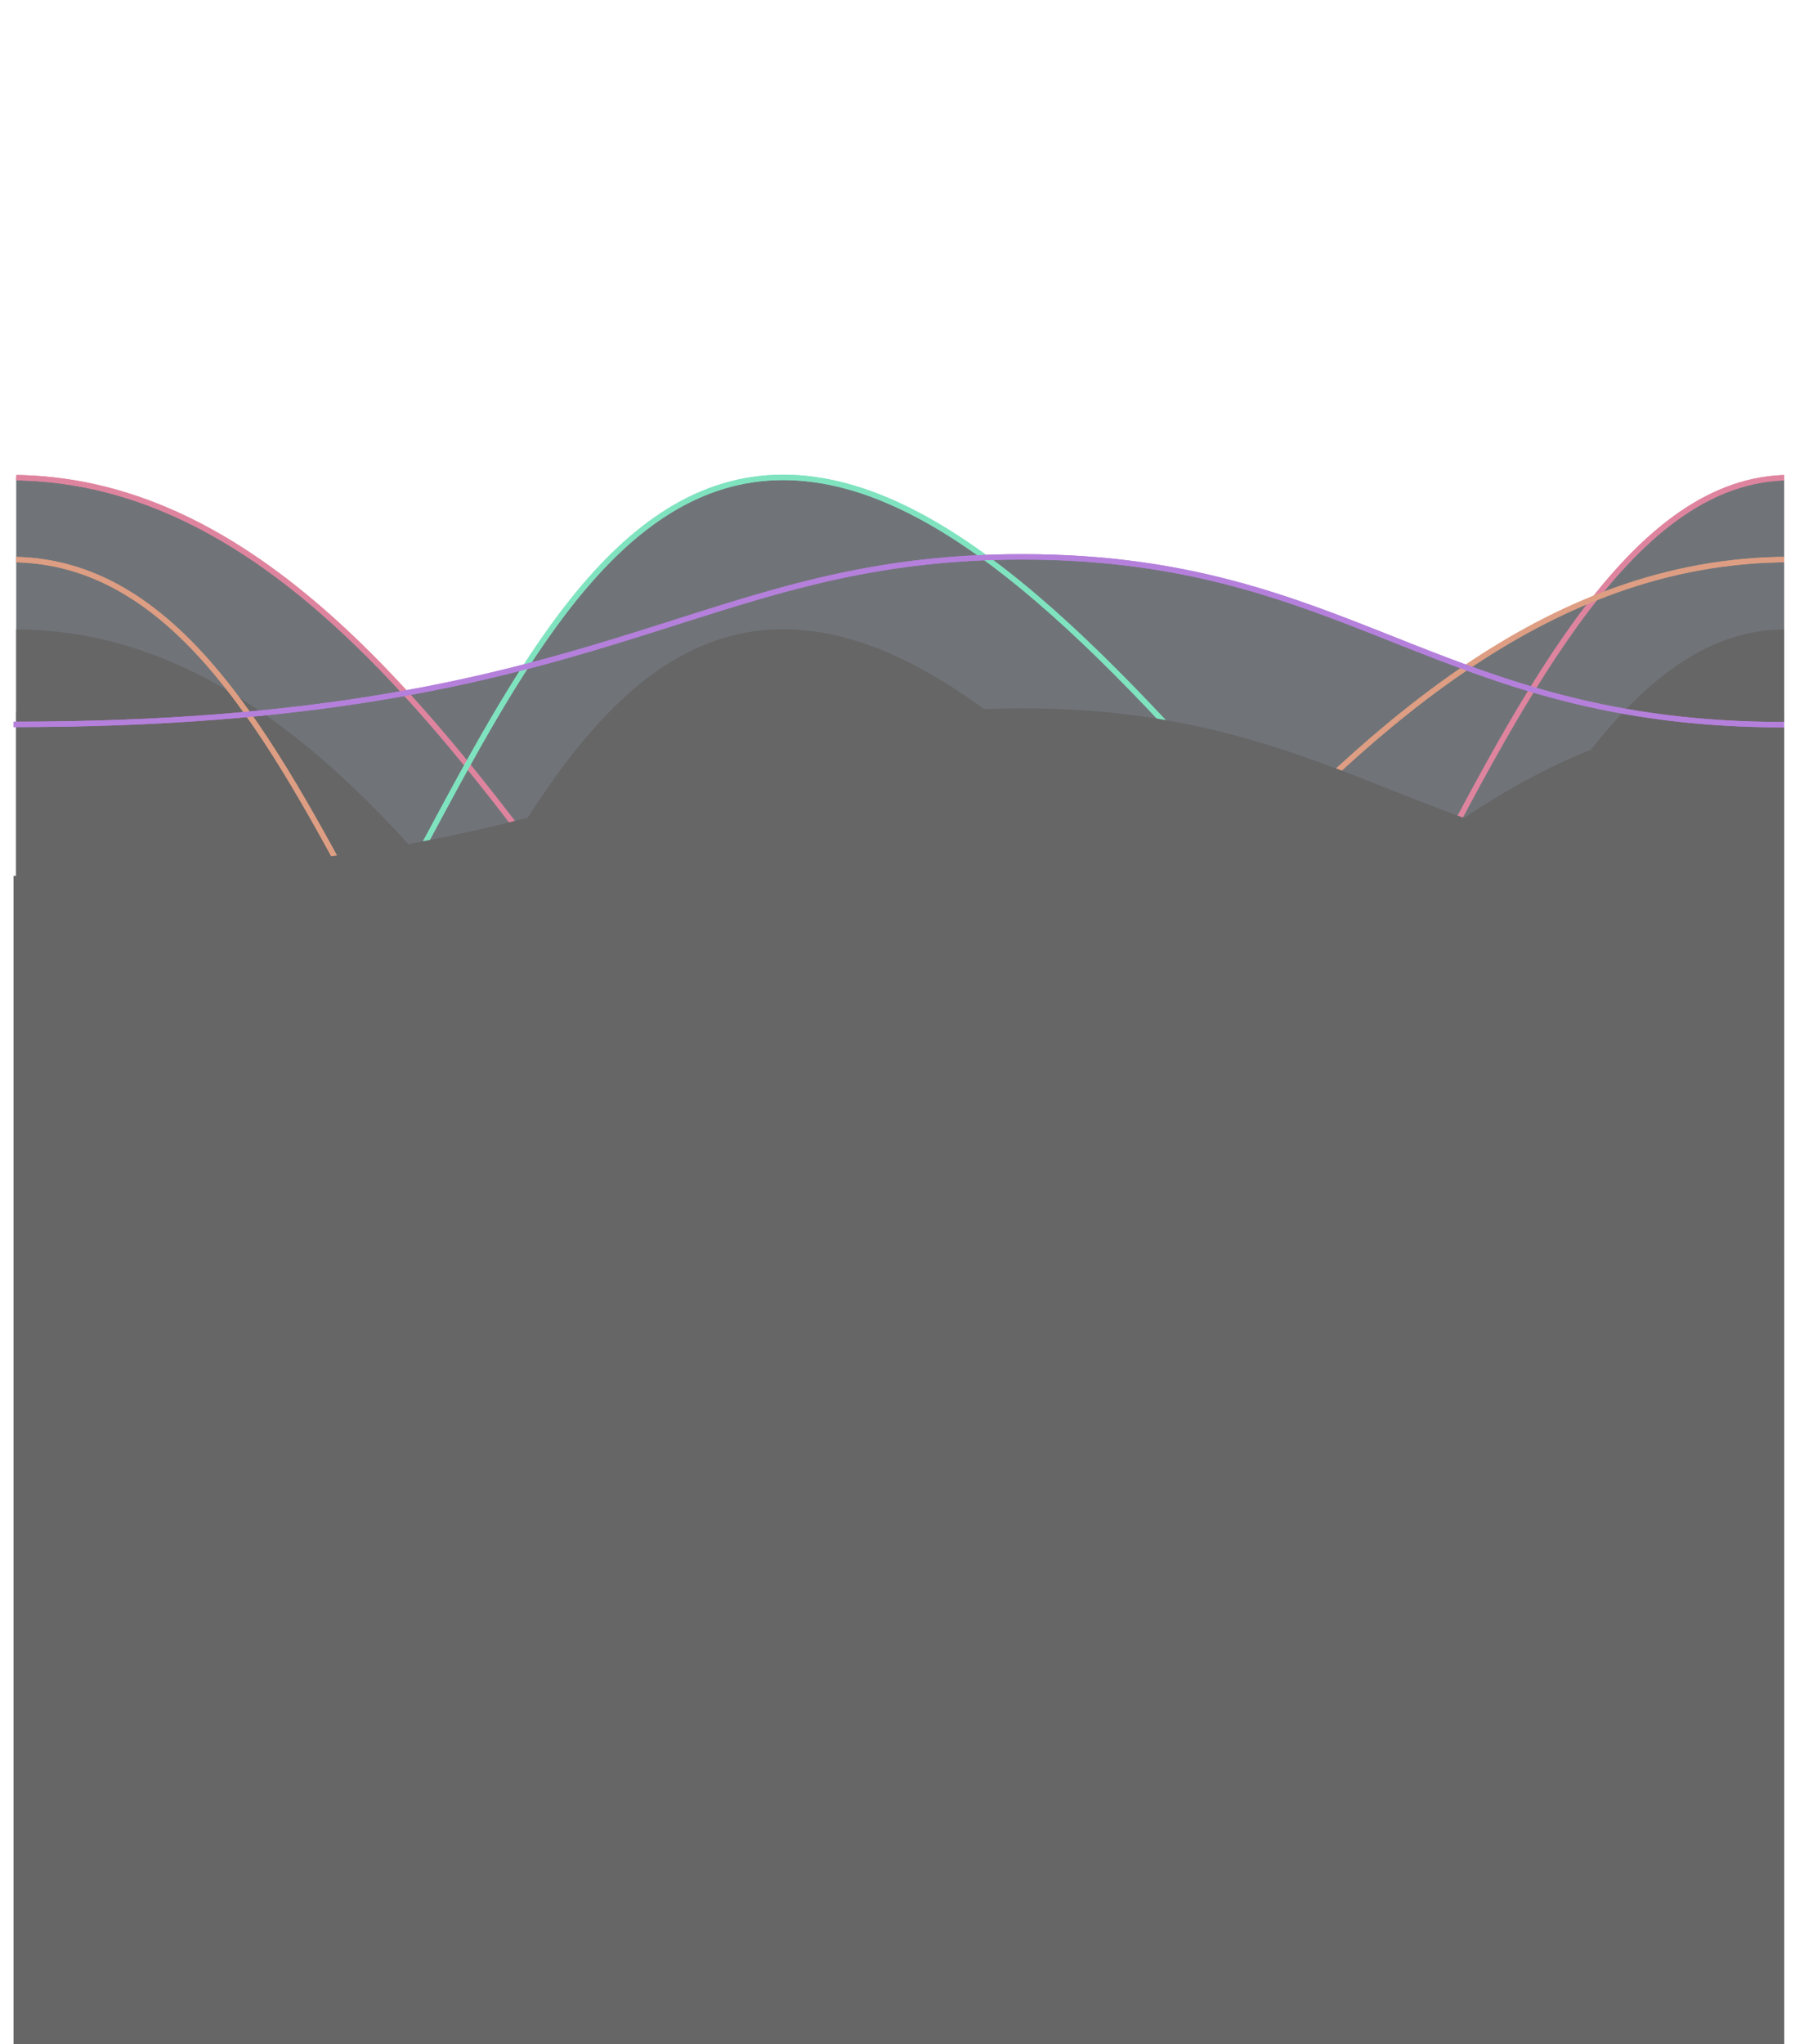 <svg width="332" height="378" viewBox="0 0 332 378" fill="none" xmlns="http://www.w3.org/2000/svg">
<g opacity="0.6">
<g clip-path="url(#clip0_228_36687)">
<path fill-rule="evenodd" clip-rule="evenodd" d="M97.309 123.128C110.329 103.048 124.976 88.271 144.866 88.271C157.197 88.271 169.651 93.931 182.155 103.002C184.39 102.913 186.684 102.867 189.047 102.867C219.189 102.867 238.499 110.404 258.056 118.038C262.504 119.774 266.965 121.515 271.569 123.174C279.049 118.152 286.859 113.85 295.067 110.557C305.73 97.126 317.379 88.319 331 88.319V103.463V133.804V231.584V360.969V366.829V369.992V378H2.5V369.992H2V366.829V360.969V232.058V103.463V88.319C30.495 88.319 53.997 105.29 74.889 128.048C83.082 126.571 90.476 124.896 97.309 123.128Z" fill="#101820"/>
</g>
<g style="mix-blend-mode:lighten" filter="url(#filter0_i_228_36687)">
<path d="M190.096 244.915C128.961 244.915 89.473 88.395 3 88.395V378H330V88.395C272.619 88.395 251.23 244.915 190.096 244.915Z" fill="black"/>
</g>
<g clip-path="url(#clip1_228_36687)">
<g style="mix-blend-mode:screen" filter="url(#filter1_f_228_36687)">
<path fill-rule="evenodd" clip-rule="evenodd" d="M58.946 113.118C42.088 98.511 23.455 88.819 2 88.819V87.819C23.781 87.819 42.637 97.664 59.601 112.362C76.56 127.055 91.667 146.633 105.953 166.169C108.428 169.554 110.878 172.936 113.308 176.291C124.923 192.328 136.097 207.755 147.44 219.847C161.164 234.479 175.031 244.11 190.096 244.11C205.146 244.11 217.879 234.494 229.442 219.879C241 205.271 251.301 185.779 261.512 166.233C261.839 165.608 262.166 164.982 262.493 164.357C272.36 145.461 282.178 126.66 292.975 112.437C304.121 97.756 316.409 87.819 331 87.819V88.819C316.901 88.819 304.873 98.419 293.772 113.042C283.027 127.196 273.243 145.93 263.358 164.859C263.038 165.472 262.719 166.084 262.399 166.696C252.198 186.222 241.853 205.804 230.226 220.5C218.604 235.19 205.613 245.11 190.096 245.11C174.593 245.11 160.474 235.205 146.71 220.532C135.319 208.388 124.1 192.897 112.485 176.86C110.058 173.508 107.613 170.133 105.146 166.76C90.859 147.223 75.81 127.729 58.946 113.118Z" fill="#C9325F"/>
</g>
<path d="M2 88.319C88.473 88.319 128.961 244.61 190.096 244.61C251.23 244.61 273.619 88.319 331 88.319" stroke="#C9325F"/>
</g>
<g style="mix-blend-mode:lighten" filter="url(#filter2_i_228_36687)">
<path d="M144.866 88.346C82.821 88.346 72.8 232.345 3 232.345V377.997H330V232.286C271.085 232.286 206.911 88.346 144.866 88.346Z" fill="black"/>
</g>
<g clip-path="url(#clip2_228_36687)">
<g style="mix-blend-mode:screen" filter="url(#filter3_f_228_36687)">
<path fill-rule="evenodd" clip-rule="evenodd" d="M45.421 209.921C33.55 223.461 19.647 232.558 2 232.558V231.558C19.253 231.558 32.903 222.681 44.669 209.262C56.443 195.832 66.278 177.911 75.9 159.929C76.469 158.866 77.037 157.803 77.605 156.741C86.627 139.855 95.553 123.149 105.794 110.424C116.684 96.894 129.134 87.771 144.866 87.771C160.563 87.771 176.387 96.856 192.165 110.349C207.953 123.851 223.782 141.846 239.483 159.806C239.885 160.267 240.288 160.727 240.69 161.187C255.995 178.697 271.175 196.063 286.116 209.166C301.464 222.626 316.464 231.5 331 231.5V232.5C316.078 232.5 300.838 223.407 285.457 209.918C270.465 196.77 255.247 179.36 239.961 161.873C239.551 161.403 239.14 160.934 238.73 160.465C223.018 142.492 207.238 124.555 191.515 111.109C175.781 97.652 160.191 88.771 144.866 88.771C129.576 88.771 117.382 97.621 106.573 111.051C96.394 123.699 87.51 140.326 78.471 157.241C77.909 158.293 77.346 159.347 76.782 160.4C67.169 178.365 57.283 196.391 45.421 209.921Z" fill="#2CD196"/>
</g>
<path d="M2 232.058C71.8 232.058 82.821 88.271 144.866 88.271C206.911 88.271 272.085 232 331 232" stroke="#2CD196"/>
</g>
<g style="mix-blend-mode:lighten" filter="url(#filter4_i_228_36687)">
<path d="M133.52 235.501C72.385 235.501 64.135 103.56 3 103.56V378H330V103.56C238.835 103.56 194.654 235.501 133.52 235.501Z" fill="black"/>
</g>
<g clip-path="url(#clip3_228_36687)">
<g style="mix-blend-mode:screen" filter="url(#filter5_f_228_36687)">
<path fill-rule="evenodd" clip-rule="evenodd" d="M39.362 124.371C28.991 112.077 17.077 103.963 2 103.963V102.963C17.491 102.963 29.658 111.317 40.126 123.726C50.58 136.118 59.398 152.624 68.184 169.069L68.201 169.101C77.006 185.582 85.779 201.999 96.158 214.302C106.529 226.596 118.443 234.71 133.52 234.71C148.62 234.71 162.79 226.574 177.019 214.247C188.413 204.377 199.786 191.873 211.661 178.817C214.617 175.568 217.604 172.284 220.63 168.998C250.946 136.08 285.171 102.963 331 102.963V103.963C285.664 103.963 251.716 136.72 221.366 169.675C218.352 172.948 215.373 176.223 212.422 179.468C200.542 192.528 189.117 205.089 177.674 215.003C163.389 227.378 148.987 235.71 133.52 235.71C118.029 235.71 105.861 227.356 95.393 214.947C84.94 202.556 76.121 186.049 67.336 169.604L67.319 169.572C58.514 153.091 49.74 136.674 39.362 124.371Z" fill="#C85E30"/>
</g>
<path d="M2 103.463C63.135 103.463 72.385 235.21 133.52 235.21C194.654 235.21 239.835 103.463 331 103.463" stroke="#C85E30"/>
</g>
<g style="mix-blend-mode:lighten" filter="url(#filter6_i_228_36687)">
<path d="M189.048 102.964C127.981 102.964 112.581 133.946 2.5 133.946L2.5 377.997H330L330 133.946C265.72 133.946 250.114 102.964 189.048 102.964Z" fill="black"/>
</g>
<g style="mix-blend-mode:screen" filter="url(#filter7_f_228_36687)">
<path fill-rule="evenodd" clip-rule="evenodd" d="M114.301 118.933C89.018 126.691 57.598 134.446 2.5 134.446V133.446C57.483 133.446 88.803 125.71 114.007 117.977C117.692 116.846 121.249 115.715 124.731 114.607C145.076 108.134 162.897 102.464 189.047 102.464C219.285 102.464 238.425 110.054 257.742 117.715L258.503 118.017C278.058 125.77 297.957 133.5 330 133.5V134.5C297.762 134.5 277.719 126.712 258.134 118.947L257.39 118.652C238.086 110.996 219.093 103.464 189.047 103.464C163.062 103.464 145.39 109.085 125.052 115.555C121.565 116.664 118 117.798 114.301 118.933Z" fill="#842CC3"/>
</g>
<path d="M2.5 133.946C112.58 133.946 127.981 102.964 189.047 102.964C250.114 102.964 265.72 134 330 134" stroke="#842CC3"/>
</g>
<defs>
<filter id="filter0_i_228_36687" x="3" y="88.395" width="327" height="317.605" filterUnits="userSpaceOnUse" color-interpolation-filters="sRGB">
<feFlood flood-opacity="0" result="BackgroundImageFix"/>
<feBlend mode="normal" in="SourceGraphic" in2="BackgroundImageFix" result="shape"/>
<feColorMatrix in="SourceAlpha" type="matrix" values="0 0 0 0 0 0 0 0 0 0 0 0 0 0 0 0 0 0 127 0" result="hardAlpha"/>
<feOffset dy="28"/>
<feGaussianBlur stdDeviation="18"/>
<feComposite in2="hardAlpha" operator="arithmetic" k2="-1" k3="1"/>
<feColorMatrix type="matrix" values="0 0 0 0 0.788 0 0 0 0 0.196 0 0 0 0 0.373 0 0 0 0.4 0"/>
<feBlend mode="normal" in2="shape" result="effect1_innerShadow_228_36687"/>
</filter>
<filter id="filter1_f_228_36687" x="0" y="85.819" width="333" height="161.291" filterUnits="userSpaceOnUse" color-interpolation-filters="sRGB">
<feFlood flood-opacity="0" result="BackgroundImageFix"/>
<feBlend mode="normal" in="SourceGraphic" in2="BackgroundImageFix" result="shape"/>
<feGaussianBlur stdDeviation="1" result="effect1_foregroundBlur_228_36687"/>
</filter>
<filter id="filter2_i_228_36687" x="3" y="88.346" width="327" height="317.651" filterUnits="userSpaceOnUse" color-interpolation-filters="sRGB">
<feFlood flood-opacity="0" result="BackgroundImageFix"/>
<feBlend mode="normal" in="SourceGraphic" in2="BackgroundImageFix" result="shape"/>
<feColorMatrix in="SourceAlpha" type="matrix" values="0 0 0 0 0 0 0 0 0 0 0 0 0 0 0 0 0 0 127 0" result="hardAlpha"/>
<feOffset dy="28"/>
<feGaussianBlur stdDeviation="18"/>
<feComposite in2="hardAlpha" operator="arithmetic" k2="-1" k3="1"/>
<feColorMatrix type="matrix" values="0 0 0 0 0.267 0 0 0 0 0.58 0 0 0 0 0.467 0 0 0 0.4 0"/>
<feBlend mode="normal" in2="shape" result="effect1_innerShadow_228_36687"/>
</filter>
<filter id="filter3_f_228_36687" x="0" y="85.771" width="333" height="148.787" filterUnits="userSpaceOnUse" color-interpolation-filters="sRGB">
<feFlood flood-opacity="0" result="BackgroundImageFix"/>
<feBlend mode="normal" in="SourceGraphic" in2="BackgroundImageFix" result="shape"/>
<feGaussianBlur stdDeviation="1" result="effect1_foregroundBlur_228_36687"/>
</filter>
<filter id="filter4_i_228_36687" x="3" y="103.56" width="327" height="302.44" filterUnits="userSpaceOnUse" color-interpolation-filters="sRGB">
<feFlood flood-opacity="0" result="BackgroundImageFix"/>
<feBlend mode="normal" in="SourceGraphic" in2="BackgroundImageFix" result="shape"/>
<feColorMatrix in="SourceAlpha" type="matrix" values="0 0 0 0 0 0 0 0 0 0 0 0 0 0 0 0 0 0 127 0" result="hardAlpha"/>
<feOffset dy="28"/>
<feGaussianBlur stdDeviation="18"/>
<feComposite in2="hardAlpha" operator="arithmetic" k2="-1" k3="1"/>
<feColorMatrix type="matrix" values="0 0 0 0 0.784 0 0 0 0 0.369 0 0 0 0 0.188 0 0 0 0.4 0"/>
<feBlend mode="normal" in2="shape" result="effect1_innerShadow_228_36687"/>
</filter>
<filter id="filter5_f_228_36687" x="0" y="100.963" width="333" height="136.748" filterUnits="userSpaceOnUse" color-interpolation-filters="sRGB">
<feFlood flood-opacity="0" result="BackgroundImageFix"/>
<feBlend mode="normal" in="SourceGraphic" in2="BackgroundImageFix" result="shape"/>
<feGaussianBlur stdDeviation="1" result="effect1_foregroundBlur_228_36687"/>
</filter>
<filter id="filter6_i_228_36687" x="2.5" y="102.964" width="327.5" height="303.033" filterUnits="userSpaceOnUse" color-interpolation-filters="sRGB">
<feFlood flood-opacity="0" result="BackgroundImageFix"/>
<feBlend mode="normal" in="SourceGraphic" in2="BackgroundImageFix" result="shape"/>
<feColorMatrix in="SourceAlpha" type="matrix" values="0 0 0 0 0 0 0 0 0 0 0 0 0 0 0 0 0 0 127 0" result="hardAlpha"/>
<feOffset dy="28"/>
<feGaussianBlur stdDeviation="18"/>
<feComposite in2="hardAlpha" operator="arithmetic" k2="-1" k3="1"/>
<feColorMatrix type="matrix" values="0 0 0 0 0.518 0 0 0 0 0.173 0 0 0 0 0.765 0 0 0 0.4 0"/>
<feBlend mode="normal" in2="shape" result="effect1_innerShadow_228_36687"/>
</filter>
<filter id="filter7_f_228_36687" x="0.5" y="100.464" width="331.5" height="36.036" filterUnits="userSpaceOnUse" color-interpolation-filters="sRGB">
<feFlood flood-opacity="0" result="BackgroundImageFix"/>
<feBlend mode="normal" in="SourceGraphic" in2="BackgroundImageFix" result="shape"/>
<feGaussianBlur stdDeviation="1" result="effect1_foregroundBlur_228_36687"/>
</filter>
<clipPath id="clip0_228_36687">
<rect width="327" height="290" fill="white" transform="translate(3 88)"/>
</clipPath>
<clipPath id="clip1_228_36687">
<rect width="327" height="290.426" fill="white" transform="translate(3 37)"/>
</clipPath>
<clipPath id="clip2_228_36687">
<rect width="327" height="241.354" fill="white" transform="translate(3 86.072)"/>
</clipPath>
<clipPath id="clip3_228_36687">
<rect width="327" height="241.354" fill="white" transform="translate(3 86.072)"/>
</clipPath>
</defs>
</svg>
